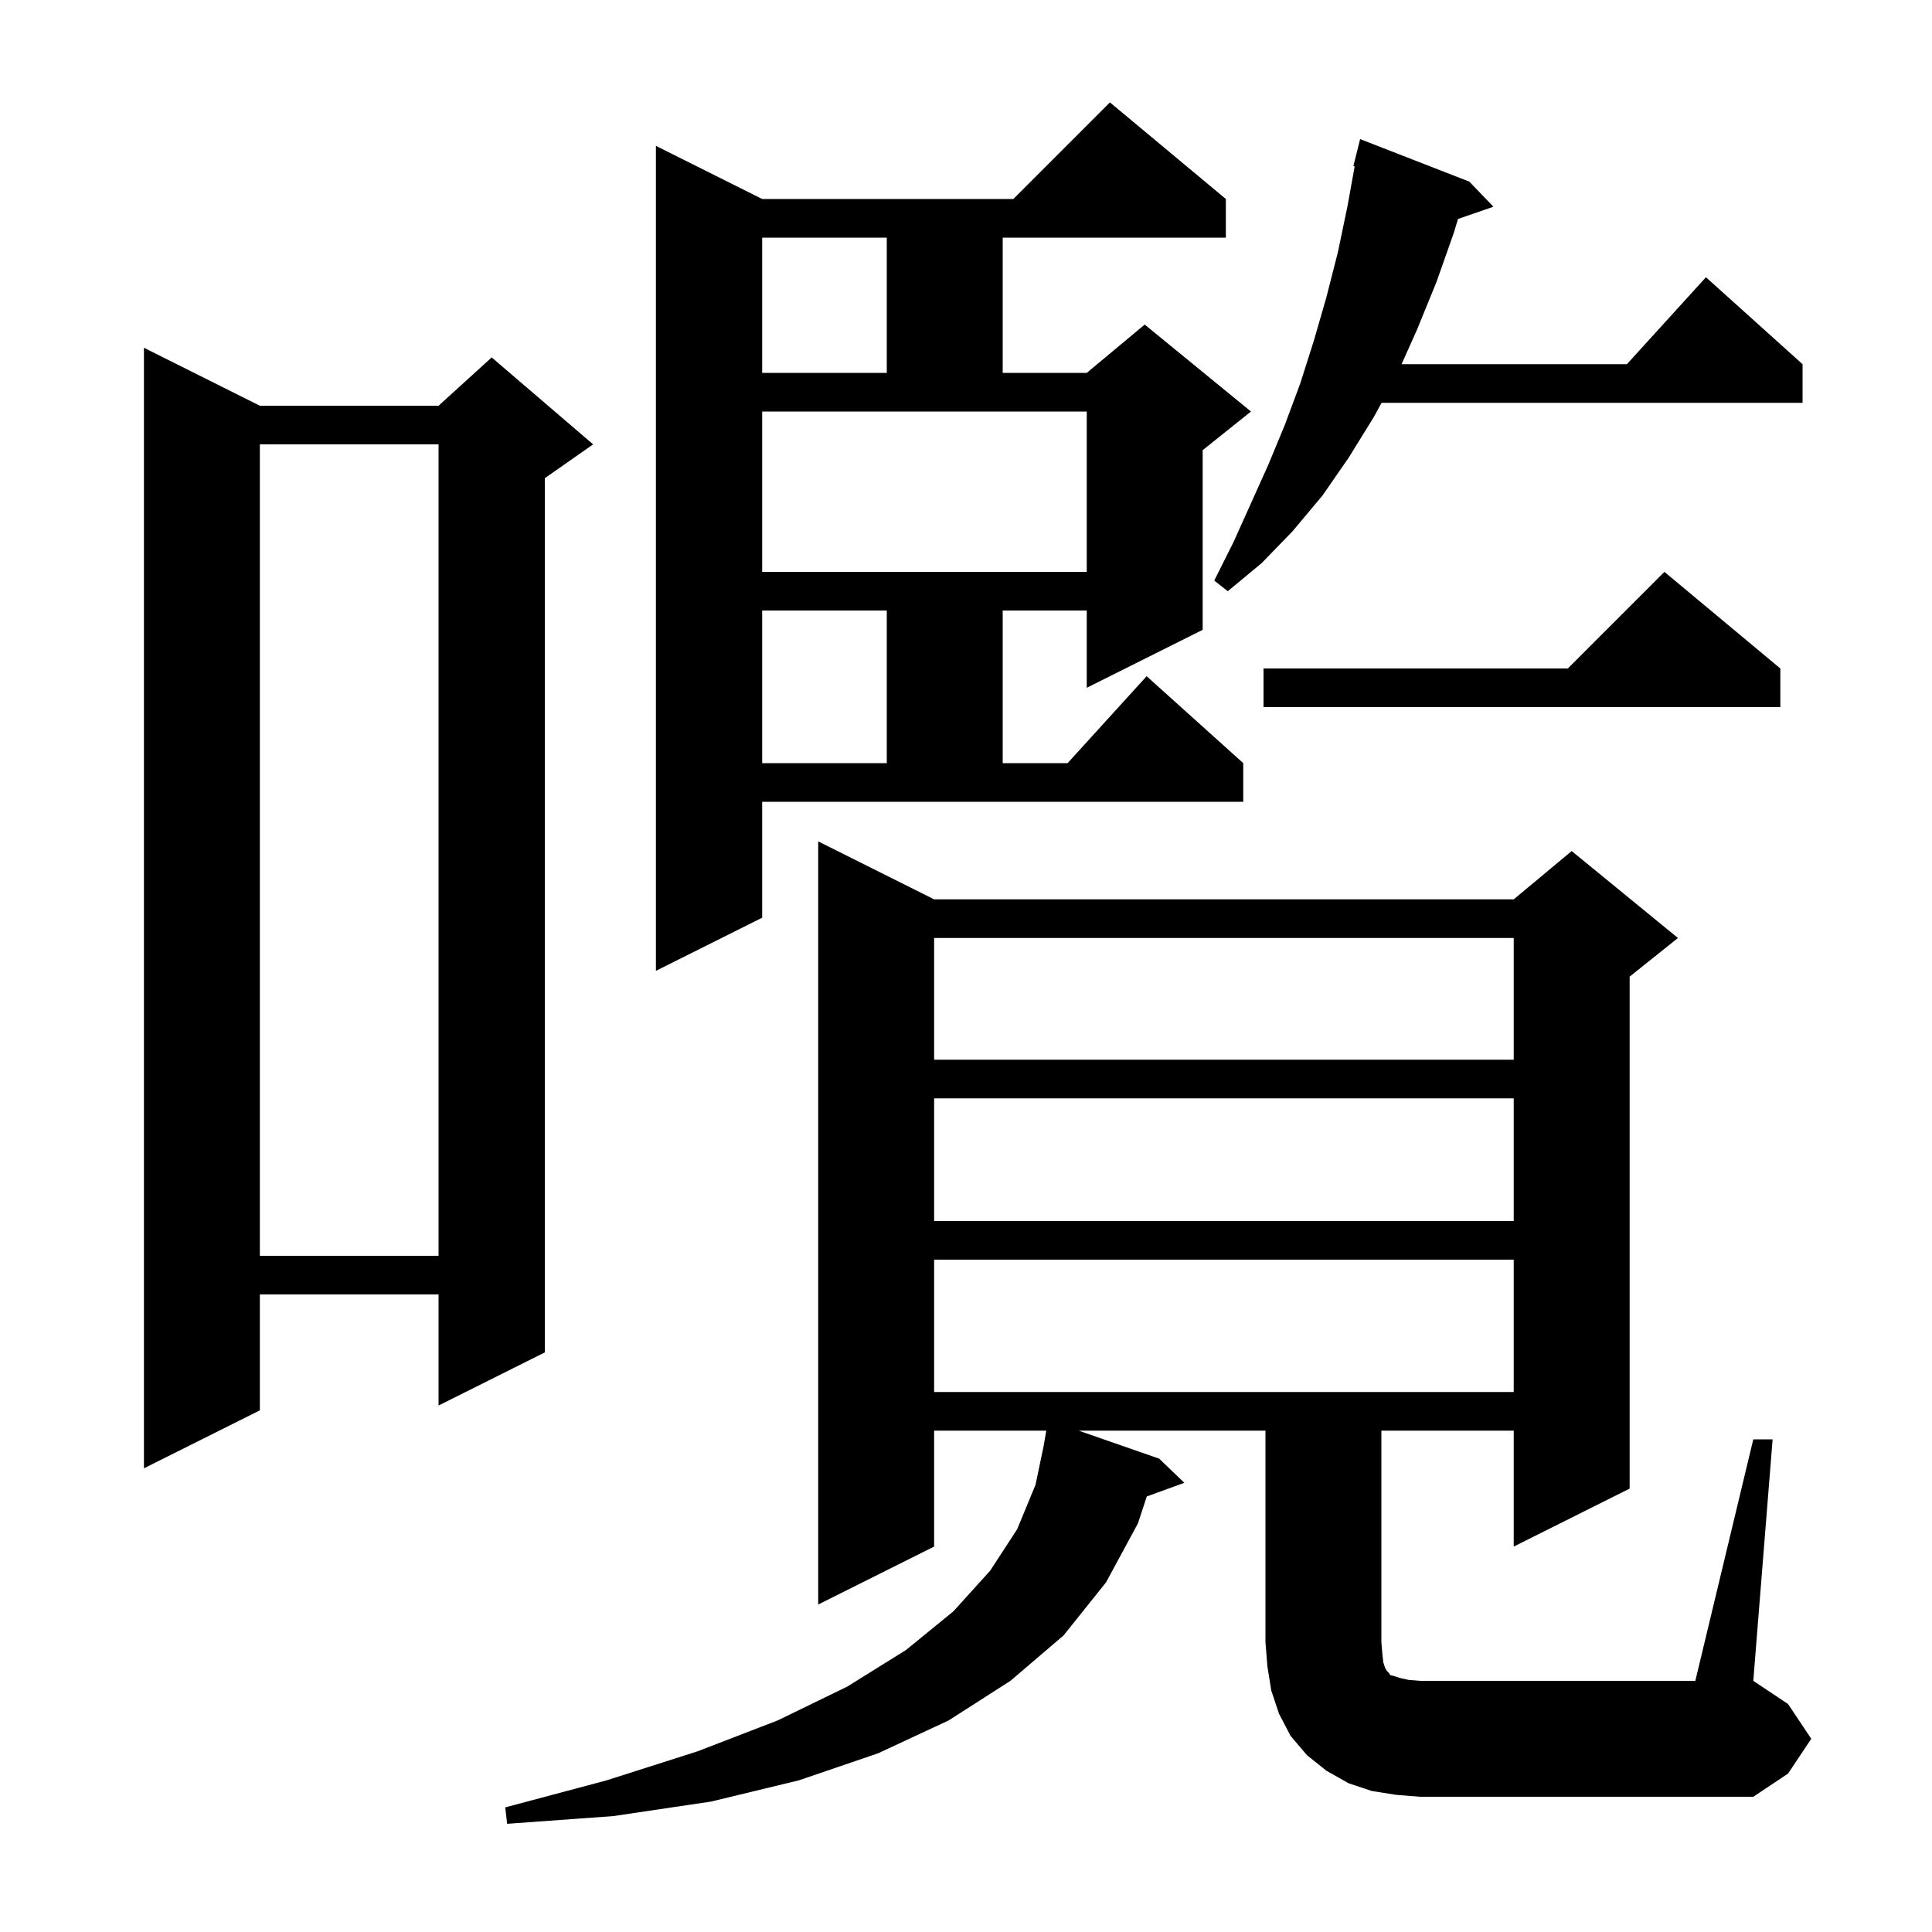 <svg xmlns="http://www.w3.org/2000/svg" xmlns:xlink="http://www.w3.org/1999/xlink" version="1.1" baseProfile="full" viewBox="0 0 200 200" width="200" height="200"><g fill="currentColor"><path d="M 181.5 149.0 L 183.5 149.0 L 181.5 174.0 L 185.1 176.4 L 187.5 180.0 L 185.1 183.6 L 181.5 186.0 L 147.0 186.0 L 144.5 185.8 L 142.0 185.4 L 139.6 184.6 L 137.3 183.3 L 135.3 181.7 L 133.6 179.7 L 132.4 177.4 L 131.6 175.0 L 131.2 172.5 L 131.0 170.0 L 131.0 148.1 L 111.662 148.1 L 120.0 151.0 L 122.6 153.5 L 118.715 154.913 L 117.8 157.7 L 114.5 163.8 L 110.1 169.3 L 104.6 174.0 L 98.2 178.1 L 90.9 181.5 L 82.7 184.3 L 73.6 186.5 L 63.5 188.0 L 52.5 188.8 L 52.3 187.1 L 62.8 184.3 L 72.2 181.3 L 80.5 178.1 L 87.7 174.6 L 93.8 170.8 L 98.7 166.8 L 102.5 162.6 L 105.3 158.3 L 107.2 153.7 L 108.04 149.668 L 108.31 148.1 L 96.7 148.1 L 96.7 160.1 L 84.7 166.1 L 84.7 87.1 L 96.7 93.1 L 156.7 93.1 L 162.7 88.1 L 173.7 97.1 L 168.7 101.1 L 168.7 154.1 L 156.7 160.1 L 156.7 148.1 L 143.0 148.1 L 143.0 170.0 L 143.1 171.2 L 143.2 172.1 L 143.4 172.7 L 143.6 173.0 L 143.8 173.2 L 143.9 173.4 L 144.3 173.5 L 144.9 173.7 L 145.8 173.9 L 147.0 174.0 L 175.5 174.0 Z M 26.9 42.0 L 45.4 42.0 L 50.9 37.0 L 61.4 46.0 L 56.4 49.5 L 56.4 140.0 L 45.4 145.5 L 45.4 134.0 L 26.9 134.0 L 26.9 146.0 L 14.9 152.0 L 14.9 36.0 Z M 96.7 130.4 L 96.7 144.1 L 156.7 144.1 L 156.7 130.4 Z M 26.9 46.0 L 26.9 130.0 L 45.4 130.0 L 45.4 46.0 Z M 96.7 113.7 L 96.7 126.4 L 156.7 126.4 L 156.7 113.7 Z M 96.7 97.1 L 96.7 109.7 L 156.7 109.7 L 156.7 97.1 Z M 78.9 95.0 L 67.9 100.5 L 67.9 15.1 L 78.9 20.6 L 104.9 20.6 L 114.9 10.6 L 126.9 20.6 L 126.9 24.6 L 103.8 24.6 L 103.8 38.6 L 112.5 38.6 L 118.5 33.6 L 129.5 42.6 L 124.5 46.6 L 124.5 65.2 L 112.5 71.2 L 112.5 63.2 L 103.8 63.2 L 103.8 79.0 L 110.518 79.0 L 118.7 70.0 L 128.7 79.0 L 128.7 83.0 L 78.9 83.0 Z M 78.9 63.2 L 78.9 79.0 L 91.8 79.0 L 91.8 63.2 Z M 184.3 69.2 L 184.3 73.2 L 130.8 73.2 L 130.8 69.2 L 162.3 69.2 L 172.3 59.2 Z M 152.1 18.8 L 154.6 21.4 L 150.933 22.667 L 150.5 24.1 L 148.7 29.2 L 146.7 34.1 L 145.091 37.7 L 168.418 37.7 L 176.6 28.7 L 186.6 37.7 L 186.6 41.7 L 143.018 41.7 L 142.2 43.2 L 139.6 47.4 L 136.9 51.3 L 133.8 55.0 L 130.6 58.3 L 127.1 61.2 L 125.7 60.1 L 127.7 56.1 L 131.3 48.1 L 133.0 44.0 L 134.6 39.7 L 136.0 35.3 L 137.3 30.8 L 138.5 26.1 L 139.5 21.3 L 140.235 17.218 L 140.1 17.2 L 140.8 14.4 Z M 78.9 59.2 L 112.5 59.2 L 112.5 42.6 L 78.9 42.6 Z M 78.9 24.6 L 78.9 38.6 L 91.8 38.6 L 91.8 24.6 Z "/></g></svg>
